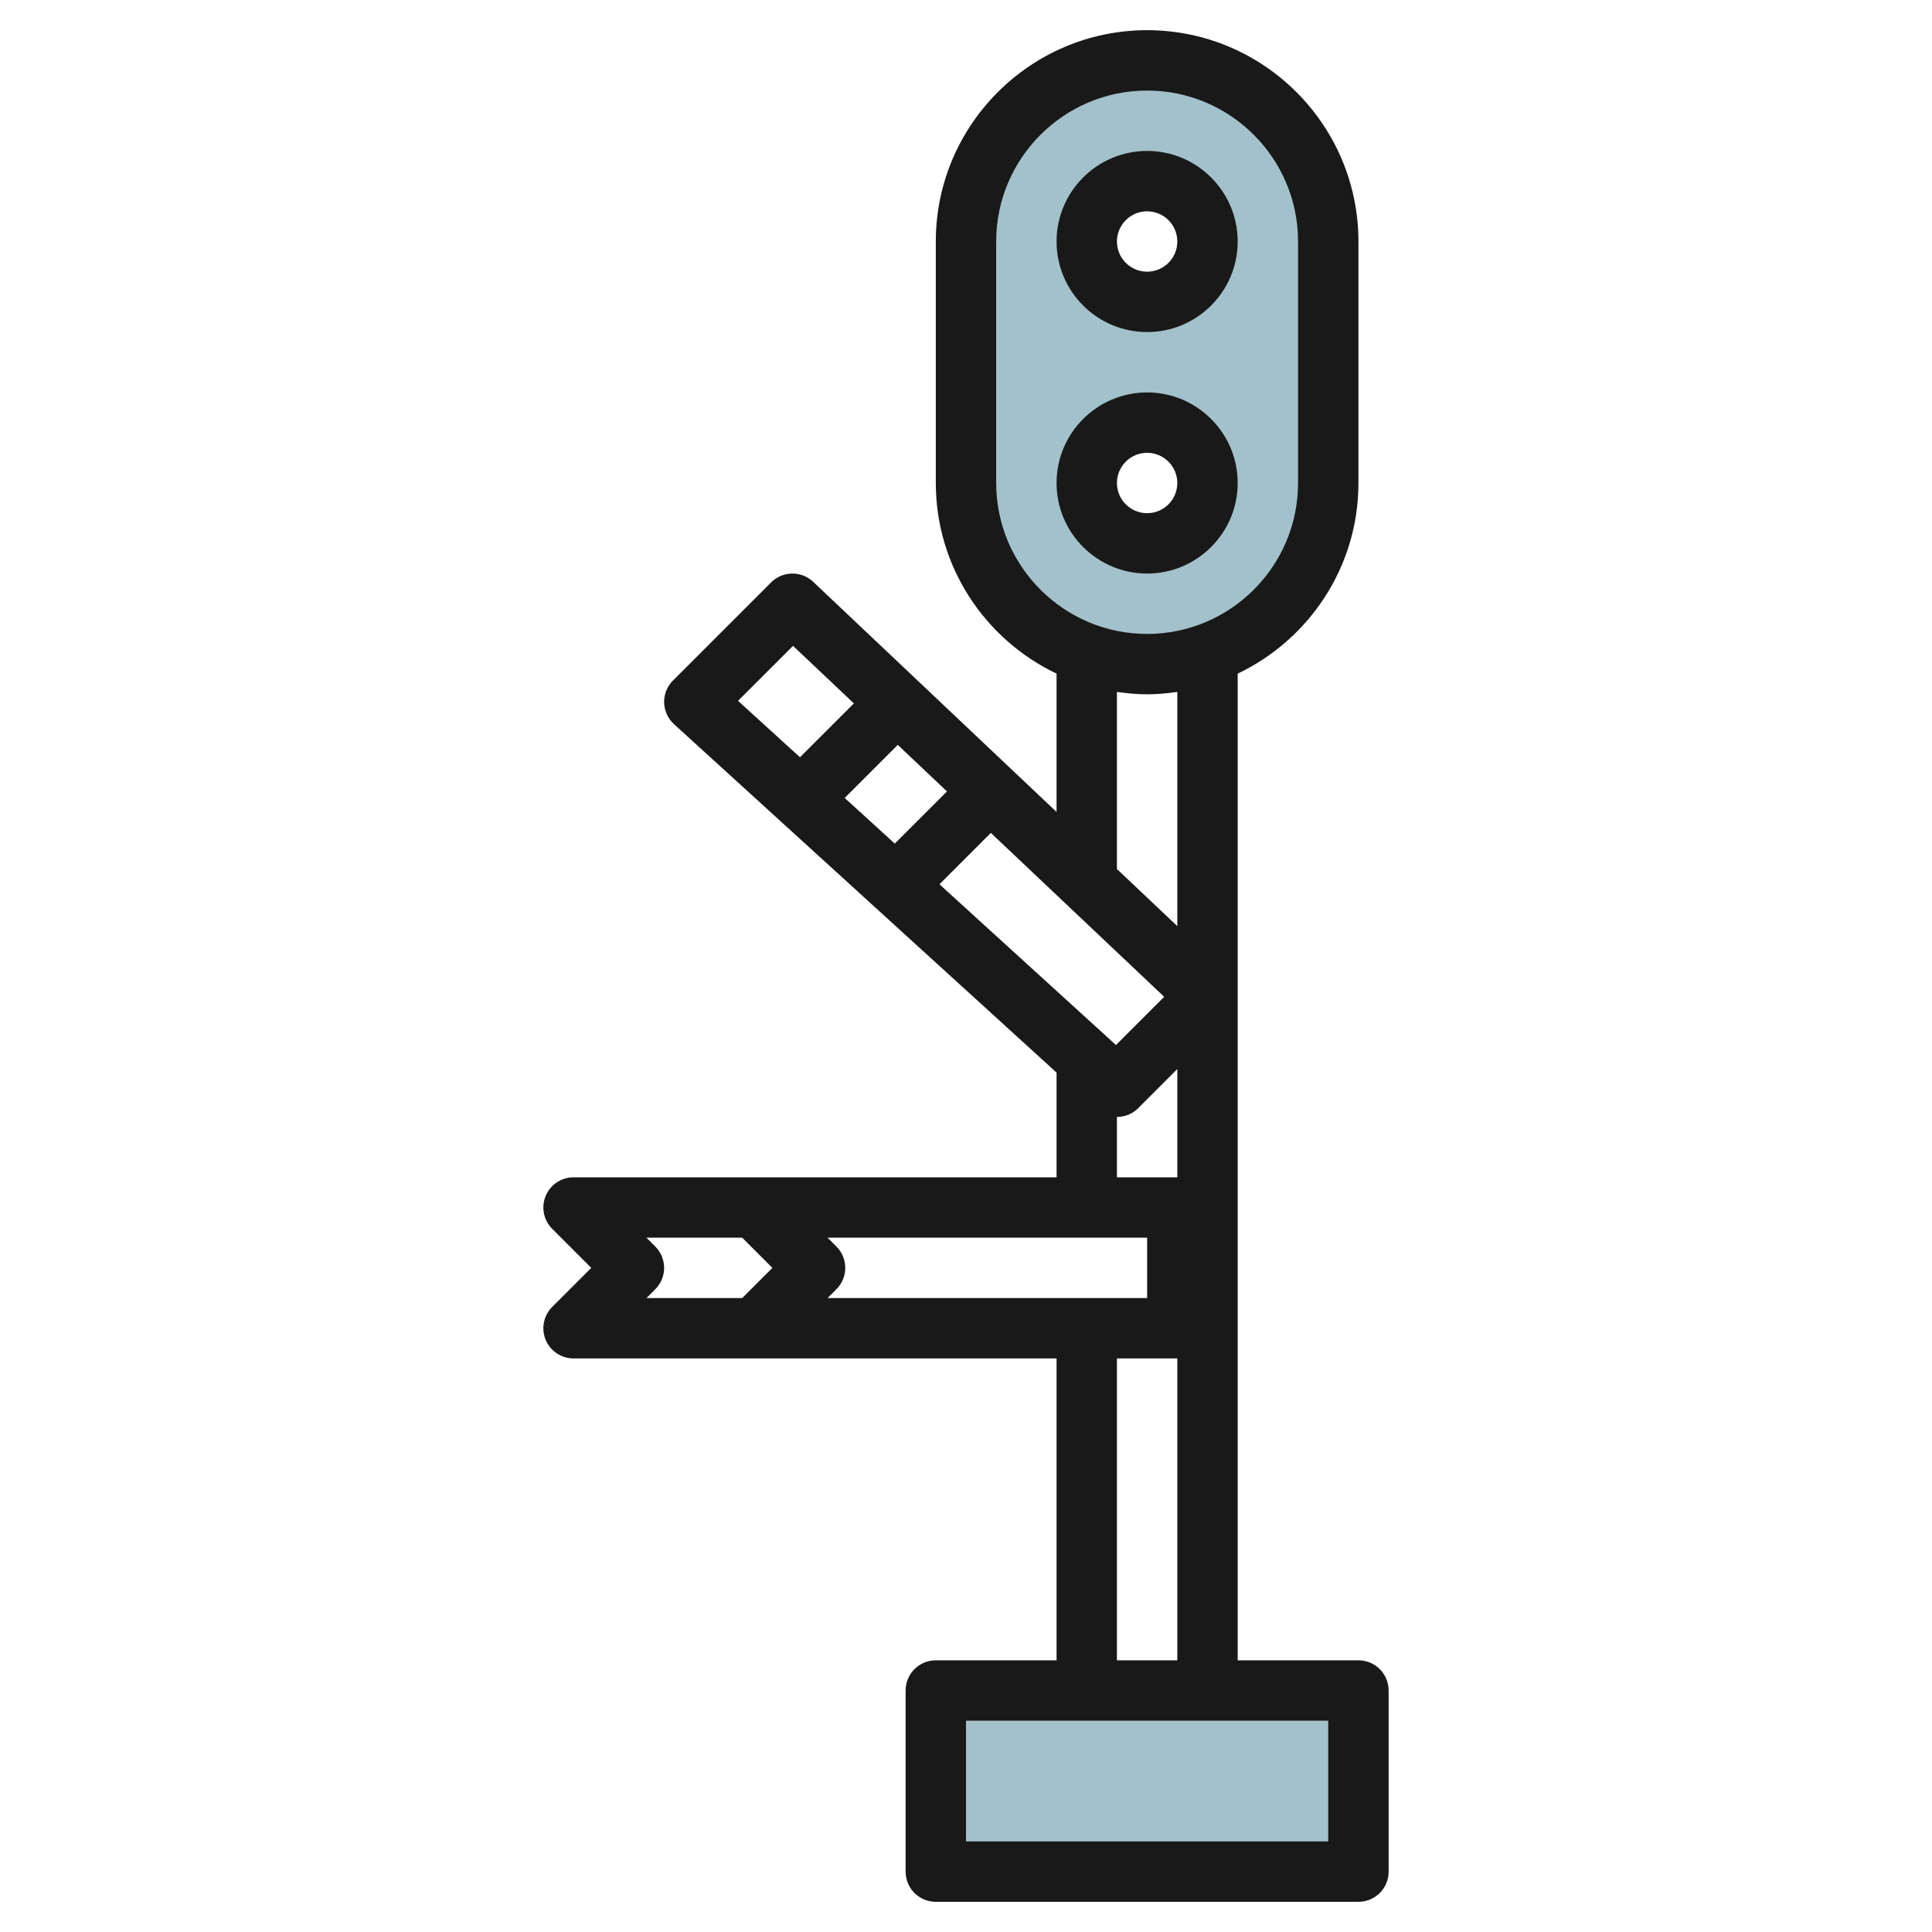 <svg id="Layer_3" enable-background="new 0 0 64 64" height="512" viewBox="0 0 64 64" width="512" xmlns="http://www.w3.org/2000/svg"><g><path d="m31 56h14v6h-14z" fill="#a3c1ca"/><path d="m38 2c-3.314 0-6 2.686-6 6v8c0 3.314 2.686 6 6 6s6-2.686 6-6v-8c0-3.314-2.686-6-6-6zm0 16c-1.105 0-2-.895-2-2s.895-2 2-2 2 .895 2 2-.895 2-2 2zm0-8c-1.105 0-2-.895-2-2s.895-2 2-2 2 .895 2 2-.895 2-2 2z" fill="#a3c1ca"/><g fill="#191919"><path d="m31 55c-.553 0-1 .448-1 1v6c0 .552.447 1 1 1h14c.553 0 1-.448 1-1v-6c0-.552-.447-1-1-1h-4v-32.685c2.361-1.126 4-3.53 4-6.315v-8c0-3.86-3.141-7-7-7s-7 3.14-7 7v8c0 2.785 1.639 5.189 4 6.315v4.582l-8.063-7.624c-.392-.371-1.01-.363-1.394.02l-3.25 3.25c-.193.193-.299.457-.293.73.007.273.125.532.327.716l12.673 11.542v3.469h-16c-.404 0-.77.244-.924.617-.155.374-.069.804.217 1.09l1.293 1.293-1.293 1.293c-.286.286-.372.716-.217 1.09.154.373.52.617.924.617h16v10zm13 6h-12v-4h12zm-11-45v-8c0-2.757 2.243-5 5-5s5 2.243 5 5v8c0 2.757-2.243 5-5 5s-5-2.243-5-5zm4 6.92c.328.047.66.08 1 .08s.672-.033 1-.08v7.759l-2-1.891zm-.032 11.698-5.847-5.325 1.702-1.702 5.742 5.429zm-7.327-6.673-1.66-1.512 1.759-1.758 1.63 1.542zm-3.371-6.55 2.016 1.906-1.786 1.784-2.052-1.869zm10.73 15.605c.256 0 .513-.098.707-.293l1.293-1.293v3.586h-2zm-9.293 4.293-.293-.293h10.586v2h-10.586l.293-.293c.391-.391.391-1.023 0-1.414zm-6 0-.293-.293h3.172l1 1-1 1h-3.172l.293-.293c.391-.391.391-1.023 0-1.414zm15.293 3.707h2v10h-2z"/><path d="m38 11c1.654 0 3-1.346 3-3s-1.346-3-3-3-3 1.346-3 3 1.346 3 3 3zm0-4c.552 0 1 .449 1 1s-.448 1-1 1-1-.449-1-1 .448-1 1-1z"/><path d="m41 16c0-1.654-1.346-3-3-3s-3 1.346-3 3 1.346 3 3 3 3-1.346 3-3zm-4 0c0-.551.448-1 1-1s1 .449 1 1-.448 1-1 1-1-.449-1-1z"/></g></g></svg>